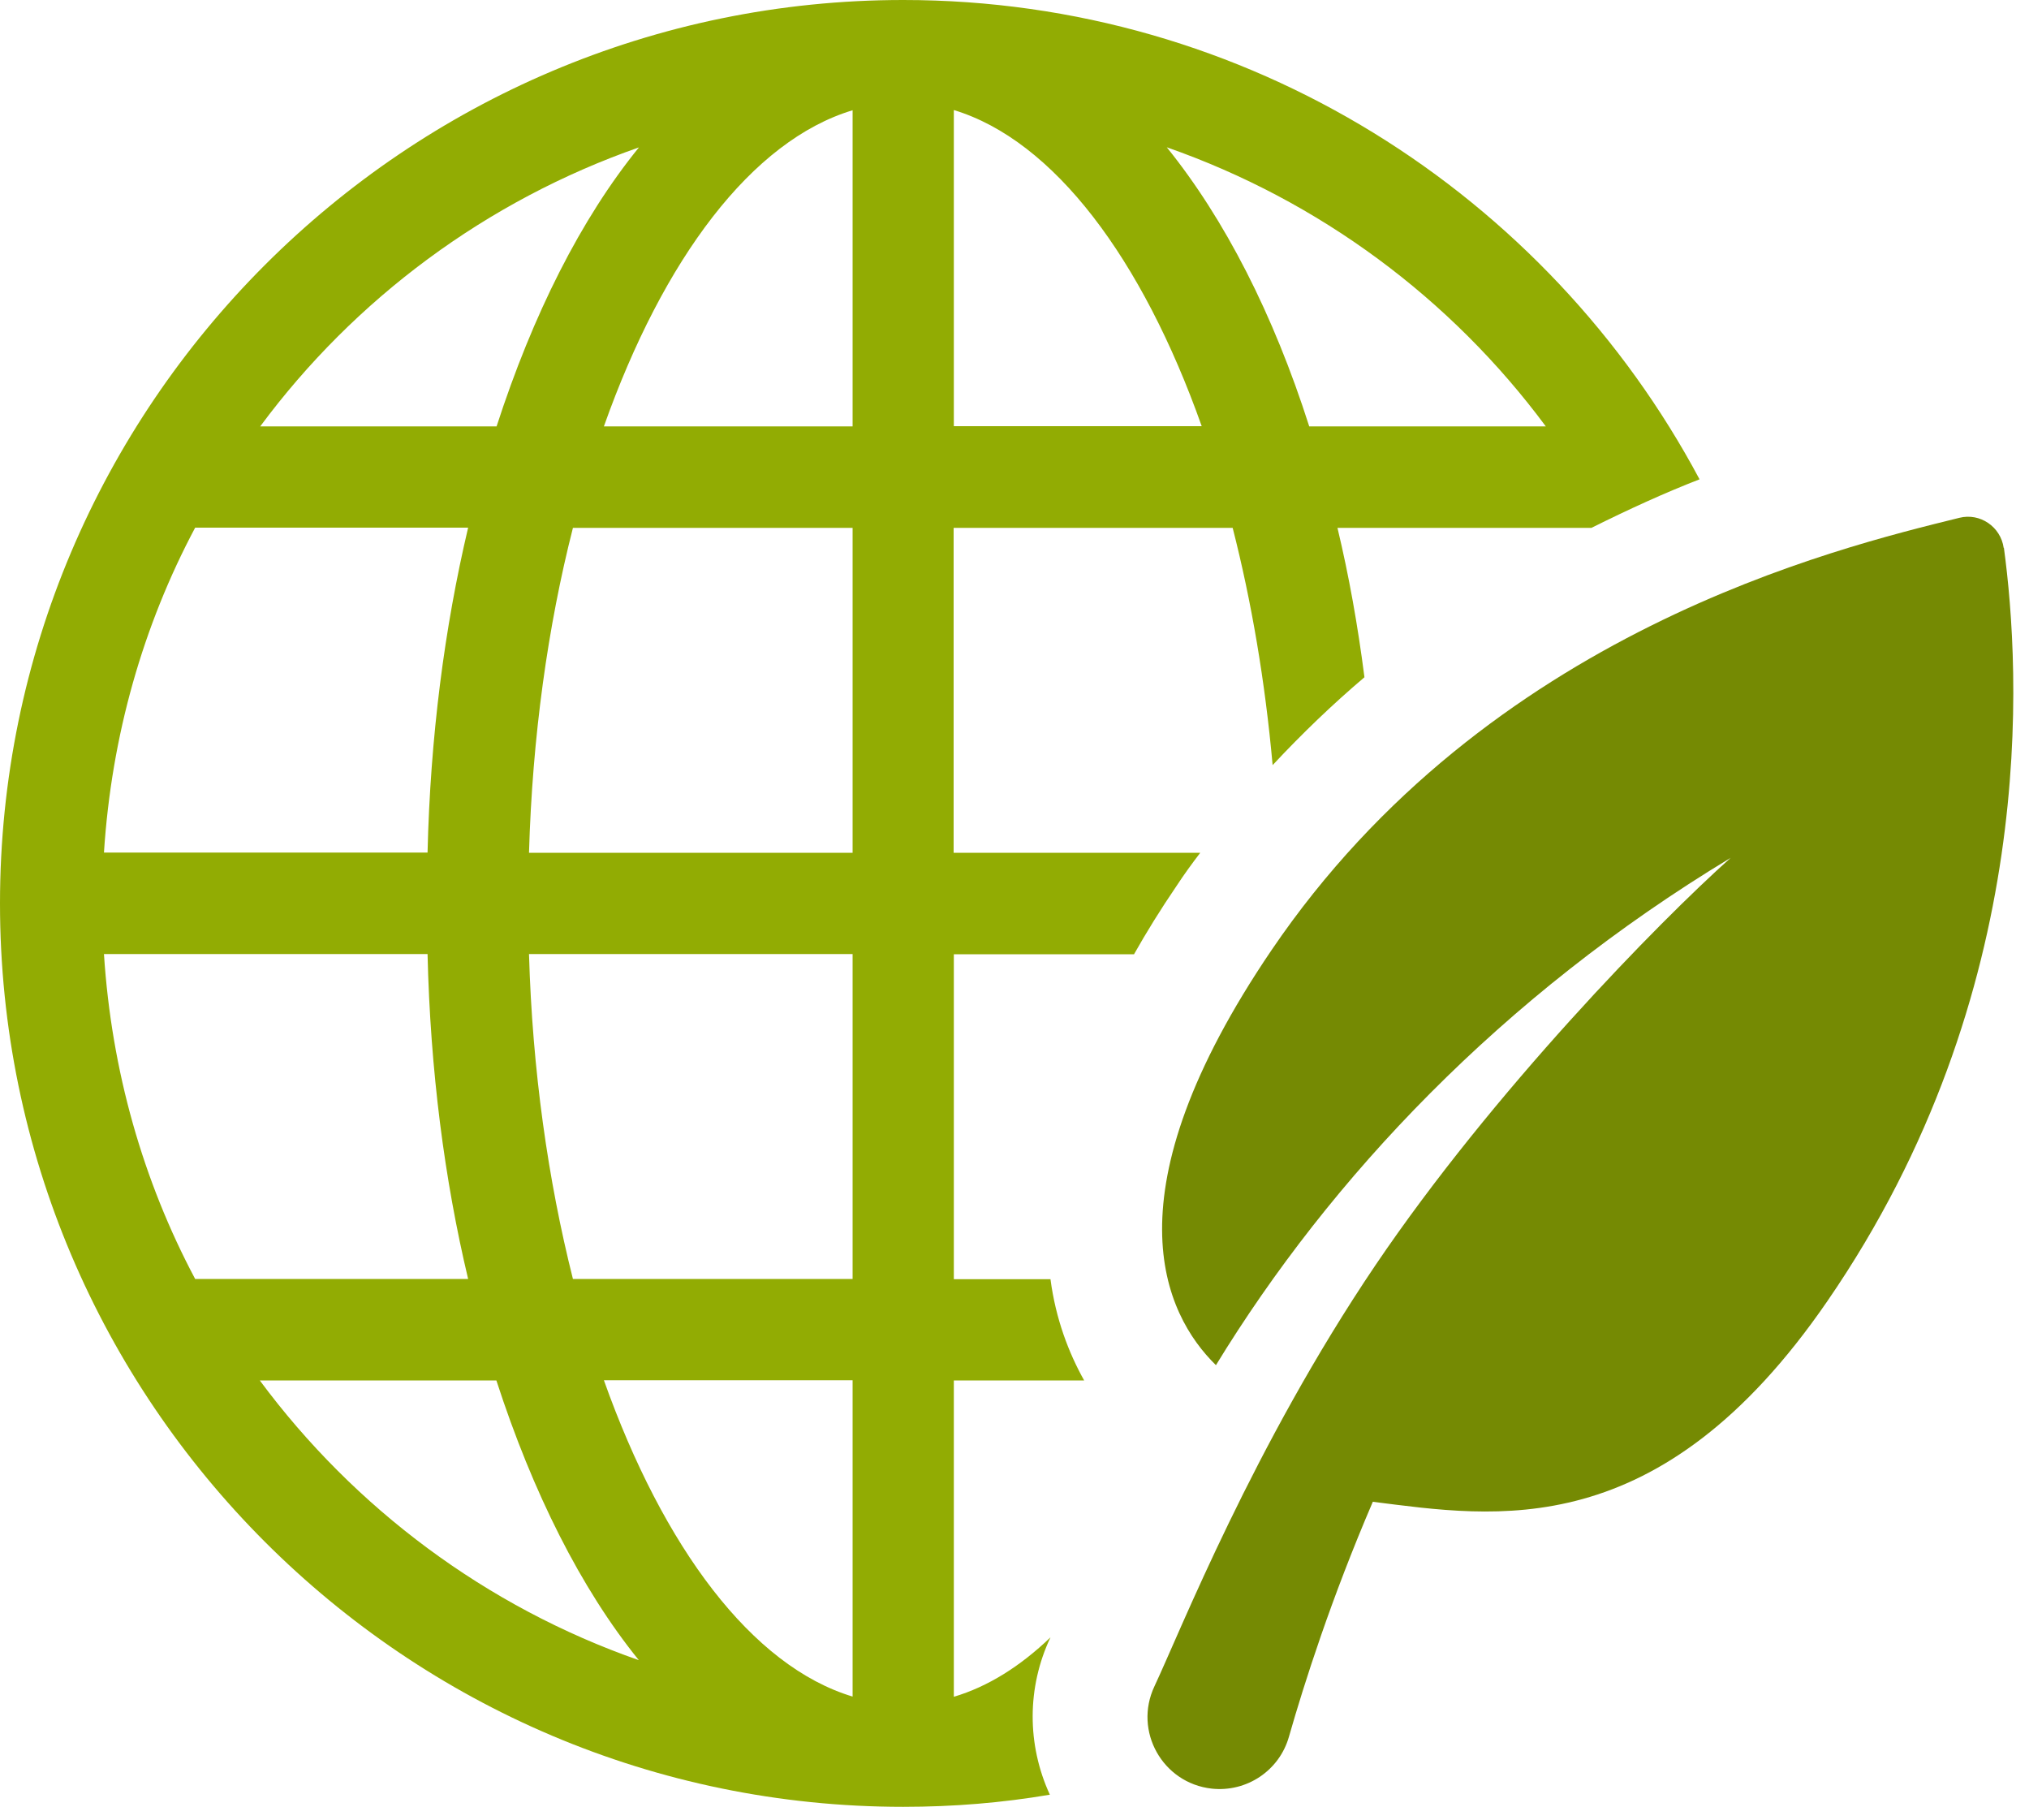 <svg xmlns="http://www.w3.org/2000/svg" width="97" height="87" viewBox="0 0 97 87" fill="none"><g clip-path="url(#clip0_186_468)"><path d="M54.22 45.6C54.8 44.57 55.48 43.47 56.25 42.34C56.61 41.79 56.99 41.27 57.38 40.76H45.59V25.23H58.93C59.83 28.75 60.48 32.56 60.84 36.57C62.26 35.05 63.71 33.66 65.23 32.37C64.91 29.88 64.49 27.53 63.94 25.23H76.08C77.89 24.33 79.6 23.55 81.25 22.91C73.99 9.3 59.65 0 43.18 0C19.38 0 0 19.38 0 43.18C0 66.98 19.38 86.36 43.18 86.36C45.57 86.36 47.9 86.17 50.19 85.78C49.09 83.39 49.09 80.65 50.22 78.26C48.77 79.65 47.22 80.62 45.6 81.1V65.98H51.83C51.09 64.66 50.47 63.04 50.22 61.14H45.6V45.61H54.22V45.6ZM73.89 20.38H62.59C60.88 15.02 58.55 10.47 55.78 7.04C63.08 9.59 69.38 14.28 73.9 20.38H73.89ZM45.6 5.26C50.38 6.71 54.61 12.36 57.45 20.37H45.6V5.26ZM30.55 7.04C27.77 10.46 25.48 15.02 23.74 20.38H12.44C16.96 14.28 23.26 9.59 30.56 7.04H30.55ZM9.33 25.22H22.38C21.25 30 20.57 35.23 20.44 40.75H4.97C5.33 35.16 6.84 29.9 9.33 25.22ZM4.97 45.6H20.44C20.57 51.16 21.25 56.39 22.38 61.13H9.33C6.84 56.45 5.33 51.18 4.97 45.6ZM12.43 65.98H23.73C25.47 71.34 27.77 75.93 30.54 79.35C23.24 76.8 16.94 72.08 12.42 65.98H12.43ZM40.76 81.09C35.95 79.64 31.72 73.98 28.87 65.97H40.76V81.09ZM40.76 61.13H27.39C26.2 56.41 25.45 51.15 25.29 45.6H40.76V61.13ZM40.76 40.76H25.29C25.45 35.21 26.19 29.94 27.39 25.23H40.76V40.76ZM40.76 20.38H28.87C31.71 12.37 35.94 6.72 40.76 5.27V20.38Z" fill="#92AC03"></path><path d="M95.79 26.19C95.65 25.18 94.66 24.5 93.67 24.75C87.8 26.2 71.12 30.2 60.79 45.41C52.87 57.07 55.64 62.81 58.13 65.25C63.6 56.3 71.79 47.61 82.74 41C79.31 44.06 71.37 52.17 65.75 60.48C59.92 69.11 56.44 77.94 55.19 80.6C54.18 82.74 55.58 85.23 57.93 85.49C59.6 85.67 61.16 84.63 61.62 83.01C62.35 80.46 63.64 76.41 65.63 71.78C71.46 72.51 79.32 73.89 87.36 62.19C97.52 47.43 96.59 32.03 95.8 26.18L95.79 26.19Z" fill="#758A03"></path></g><defs><clipPath id="clip0_186_468"><rect width="96.24" height="86.36" fill="white"></rect></clipPath></defs></svg>